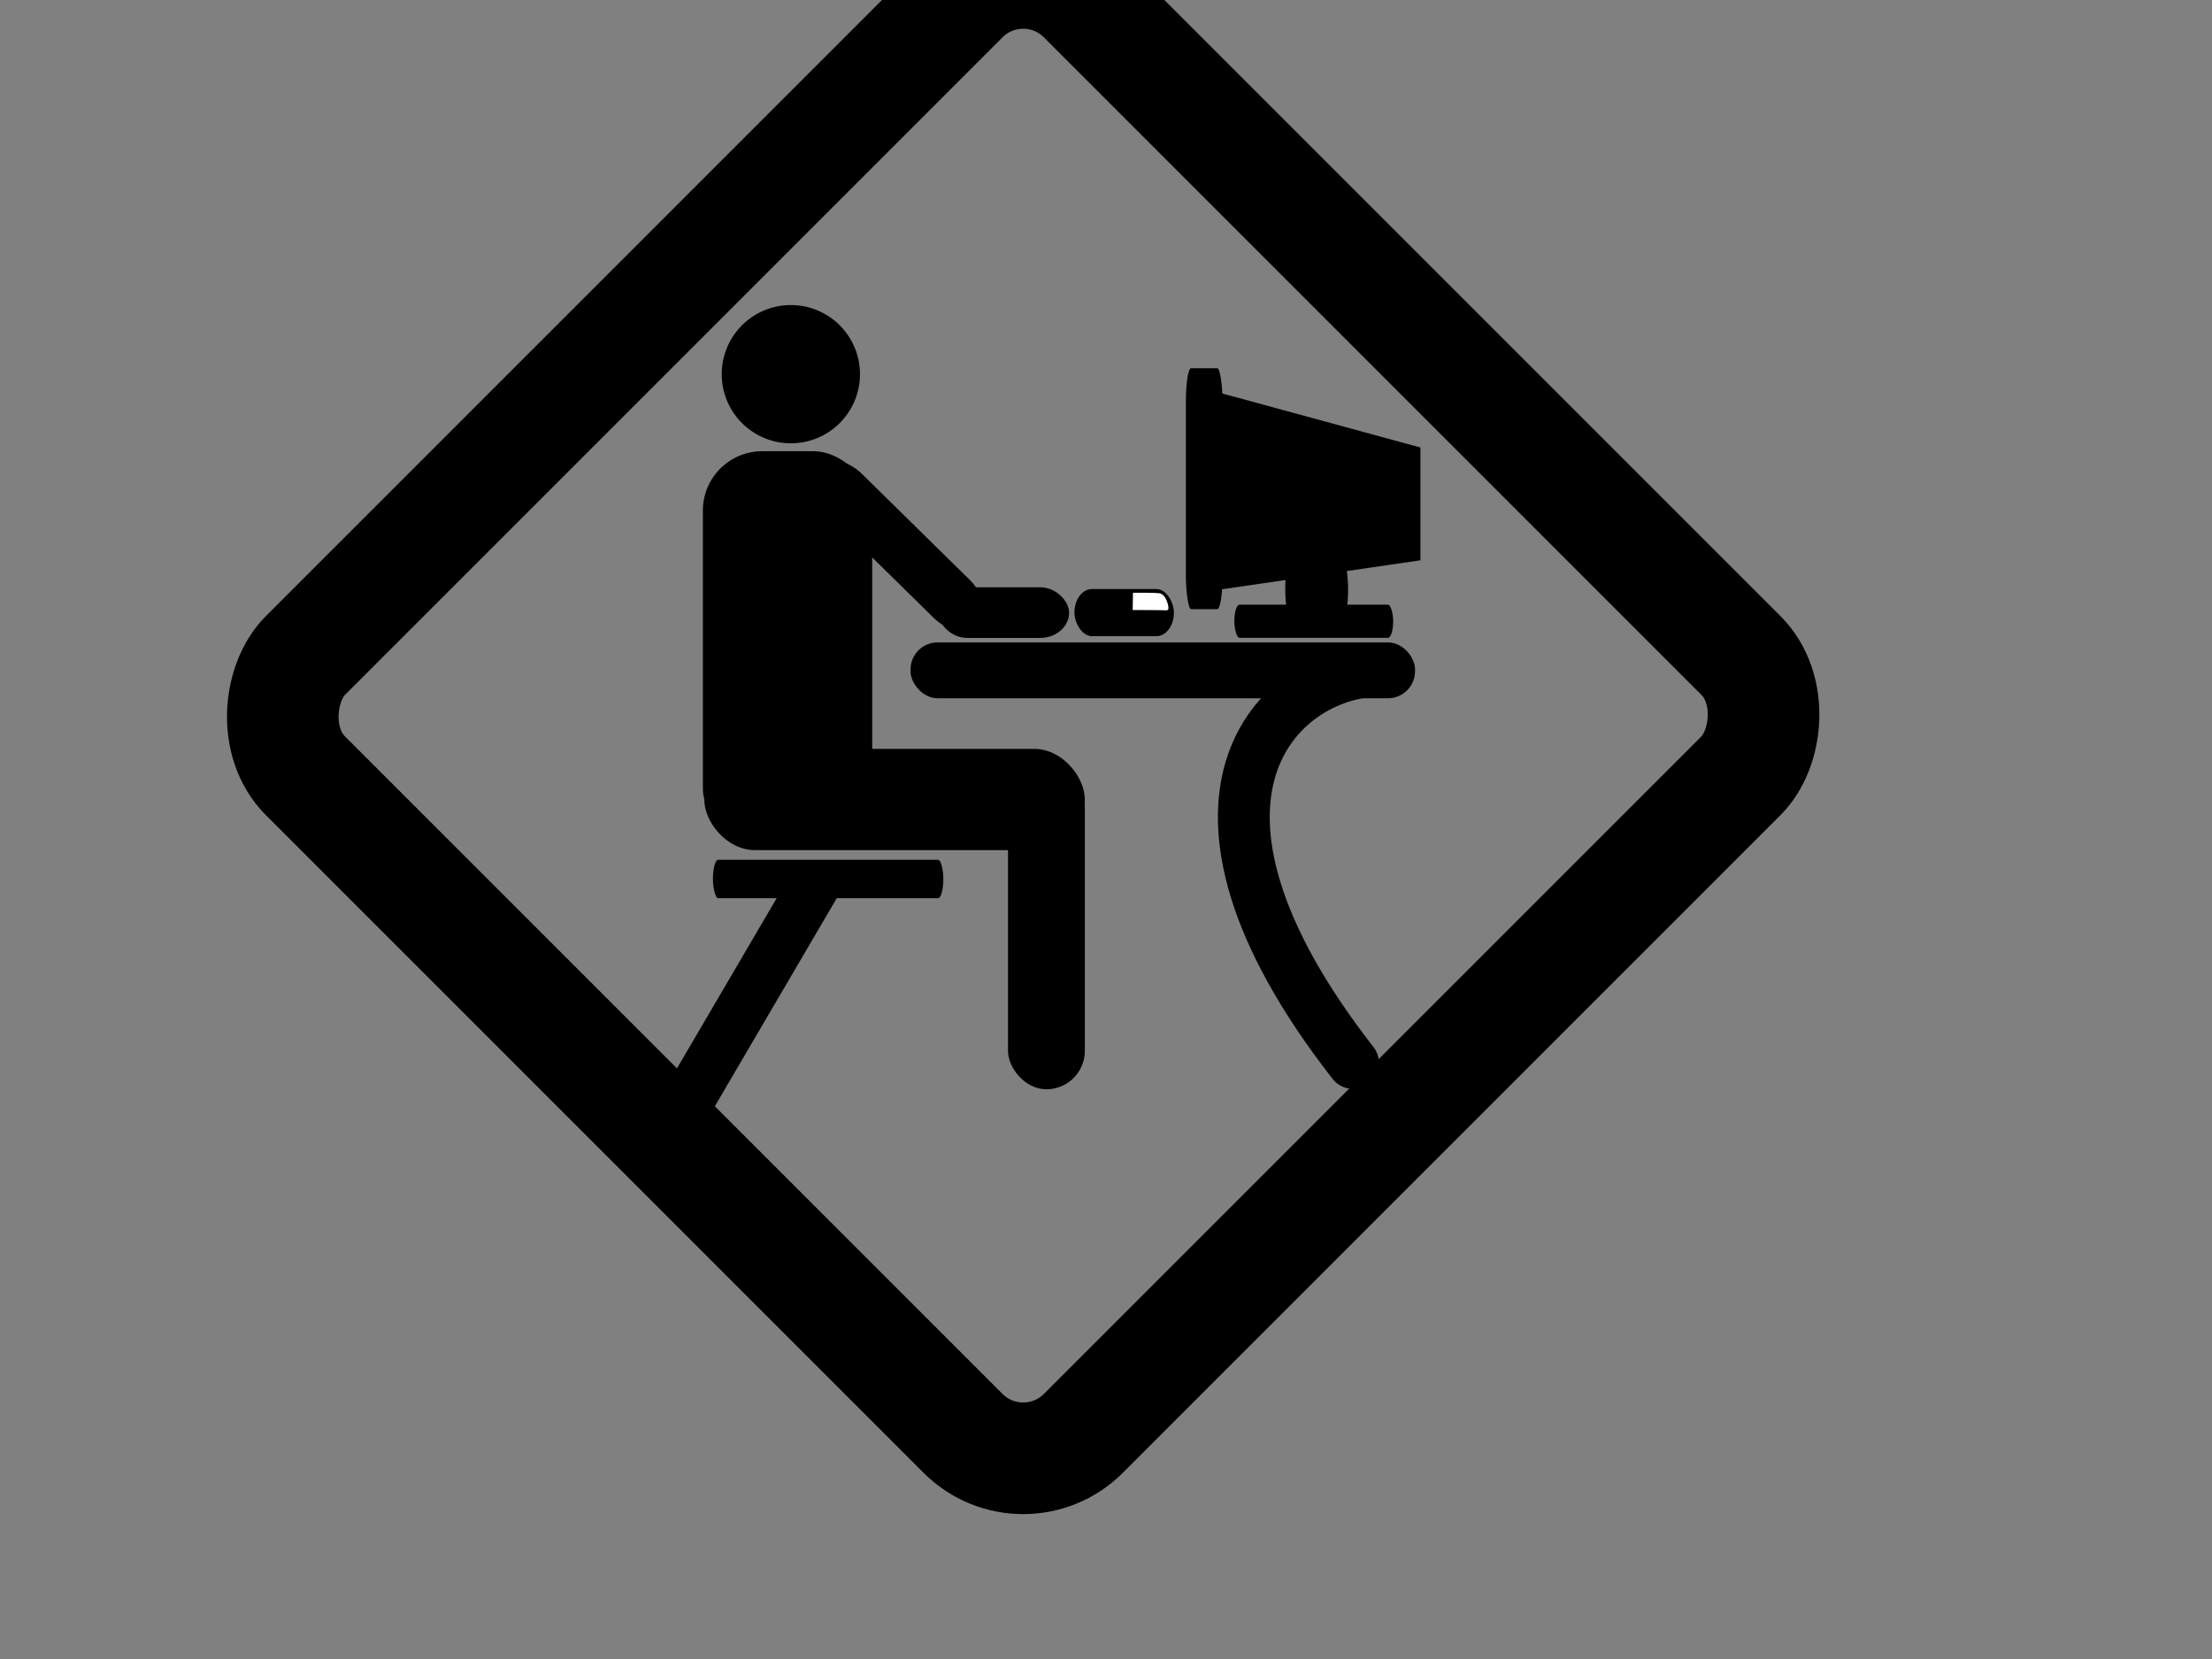 <?xml version="1.0"?><svg width="640" height="480" xmlns="http://www.w3.org/2000/svg">
 <rect width="100%" height="100%" fill="#808080" stroke="none"/>
 <title>asd</title>
 <g>
  <title>Layer 1</title>
  <g id="layer1">
   <g id="g1926">
    <path stroke-miterlimit="4" stroke-dasharray="1, 2" stroke-dashoffset="0" id="path1872" d="m248.819,108.264a20,20 0 1 1-40,0a20,20 0 1 140,0z"/>
    <rect stroke-miterlimit="4" stroke-dasharray="1, 2" stroke-dashoffset="0" id="rect1874" width="48.992" height="114.696" x="203.362" y="130.548" ry="17.173" rx="17.173"/>
    <rect stroke-miterlimit="4" stroke-dasharray="1, 2" stroke-dashoffset="0" id="rect1880" width="110.107" height="29.294" x="203.768" y="216.675" ry="14.647" rx="14.647"/>
    <rect stroke-miterlimit="4" stroke-dasharray="1, 2" stroke-dashoffset="0" id="rect1884" width="22.223" height="92.934" x="291.651" y="222.23" ry="11.112" rx="11.112"/>
    <rect stroke-miterlimit="4" stroke-dasharray="1, 2" stroke-dashoffset="0" id="rect1890" width="145.967" height="16.162" x="263.448" y="185.865" ry="7.829" rx="7.829"/>
    <rect stroke-miterlimit="4" stroke-dasharray="1, 2" stroke-dashoffset="0" id="rect1892" width="37.881" height="14.647" x="271.448" y="169.923" rx="8.355" ry="7.829"/>
    <rect stroke-miterlimit="4" stroke-dasharray="1, 2" stroke-dashoffset="0" id="rect1900" width="64.65" height="15.152" x="263.631" y="-77.075" rx="10.376" ry="6.996" transform="matrix(0.713,0.701,-0.701,0.713,0,0) "/>
    <rect stroke-miterlimit="4" stroke-dasharray="1, 2" stroke-dashoffset="0" id="rect1906" width="28.789" height="13.637" x="310.864" y="170.428" rx="5.051" ry="11.112"/>
    <rect stroke-miterlimit="4" stroke-dasharray="1, 2" stroke-dashoffset="0" id="rect1910" width="45.962" height="9.596" x="357.131" y="174.954" rx="1.515" ry="9.596"/>
    <rect stroke-miterlimit="4" stroke-dasharray="1, 2" stroke-dashoffset="0" id="rect1912" width="18.183" height="17.422" x="371.859" y="161.822" rx="1.515" ry="9.596"/>
    <rect stroke-miterlimit="4" stroke-dasharray="1, 2" stroke-dashoffset="0" id="rect1914" width="10.607" height="69.701" x="343.111" y="106.543" rx="1.515" ry="9.596"/>
    <path fill="#000000" fill-rule="evenodd" stroke="#000000" stroke-width="1px" d="m351.192,113.697l59.279,16.162l0,31.82l-58.774,8.586l-0.505,-56.569z" id="path1938"/>
    <rect fill="#000000" stroke-miterlimit="4" stroke-dasharray="1, 2" stroke-dashoffset="0" id="rect2827" width="66.67" height="11.112" x="206.273" y="248.756" rx="1.515" ry="9.596"/>
   </g>
   <path fill="none" fill-rule="evenodd" stroke="#000000" stroke-width="15" stroke-linecap="round" stroke-miterlimit="4" id="path1950" d="m398.861,194.032c-29.021,0.615 -67.133,36.898 -7.394,113.511"/>
   <path fill="#ffffff" fill-rule="evenodd" stroke="#ffffff" stroke-width="1px" id="path2839" d="m337.523,176.089c-1.063,-0.075 -9.294,-0.089 -9.294,-0.089l0.063,-4c0.157,0 5.627,-0.043 7.011,0.126c1.801,0.22 2.464,3.98 2.22,3.963z"/>
   <rect fill="none" stroke="#000000" stroke-width="32.296" stroke-linejoin="round" stroke-miterlimit="4" stroke-dashoffset="0" transform="matrix(0.707,0.707,-0.707,0.707,0,0) " ry="24.607" y="-222.106" x="196.619" height="318.347" width="318.347" id="rect1902"/>
   <path fill="none" fill-rule="evenodd" stroke="#000000" stroke-width="15" stroke-miterlimit="4" id="path2795" d="m236.095,255.286l-41.429,70.714"/>
  </g>
 </g>
</svg>